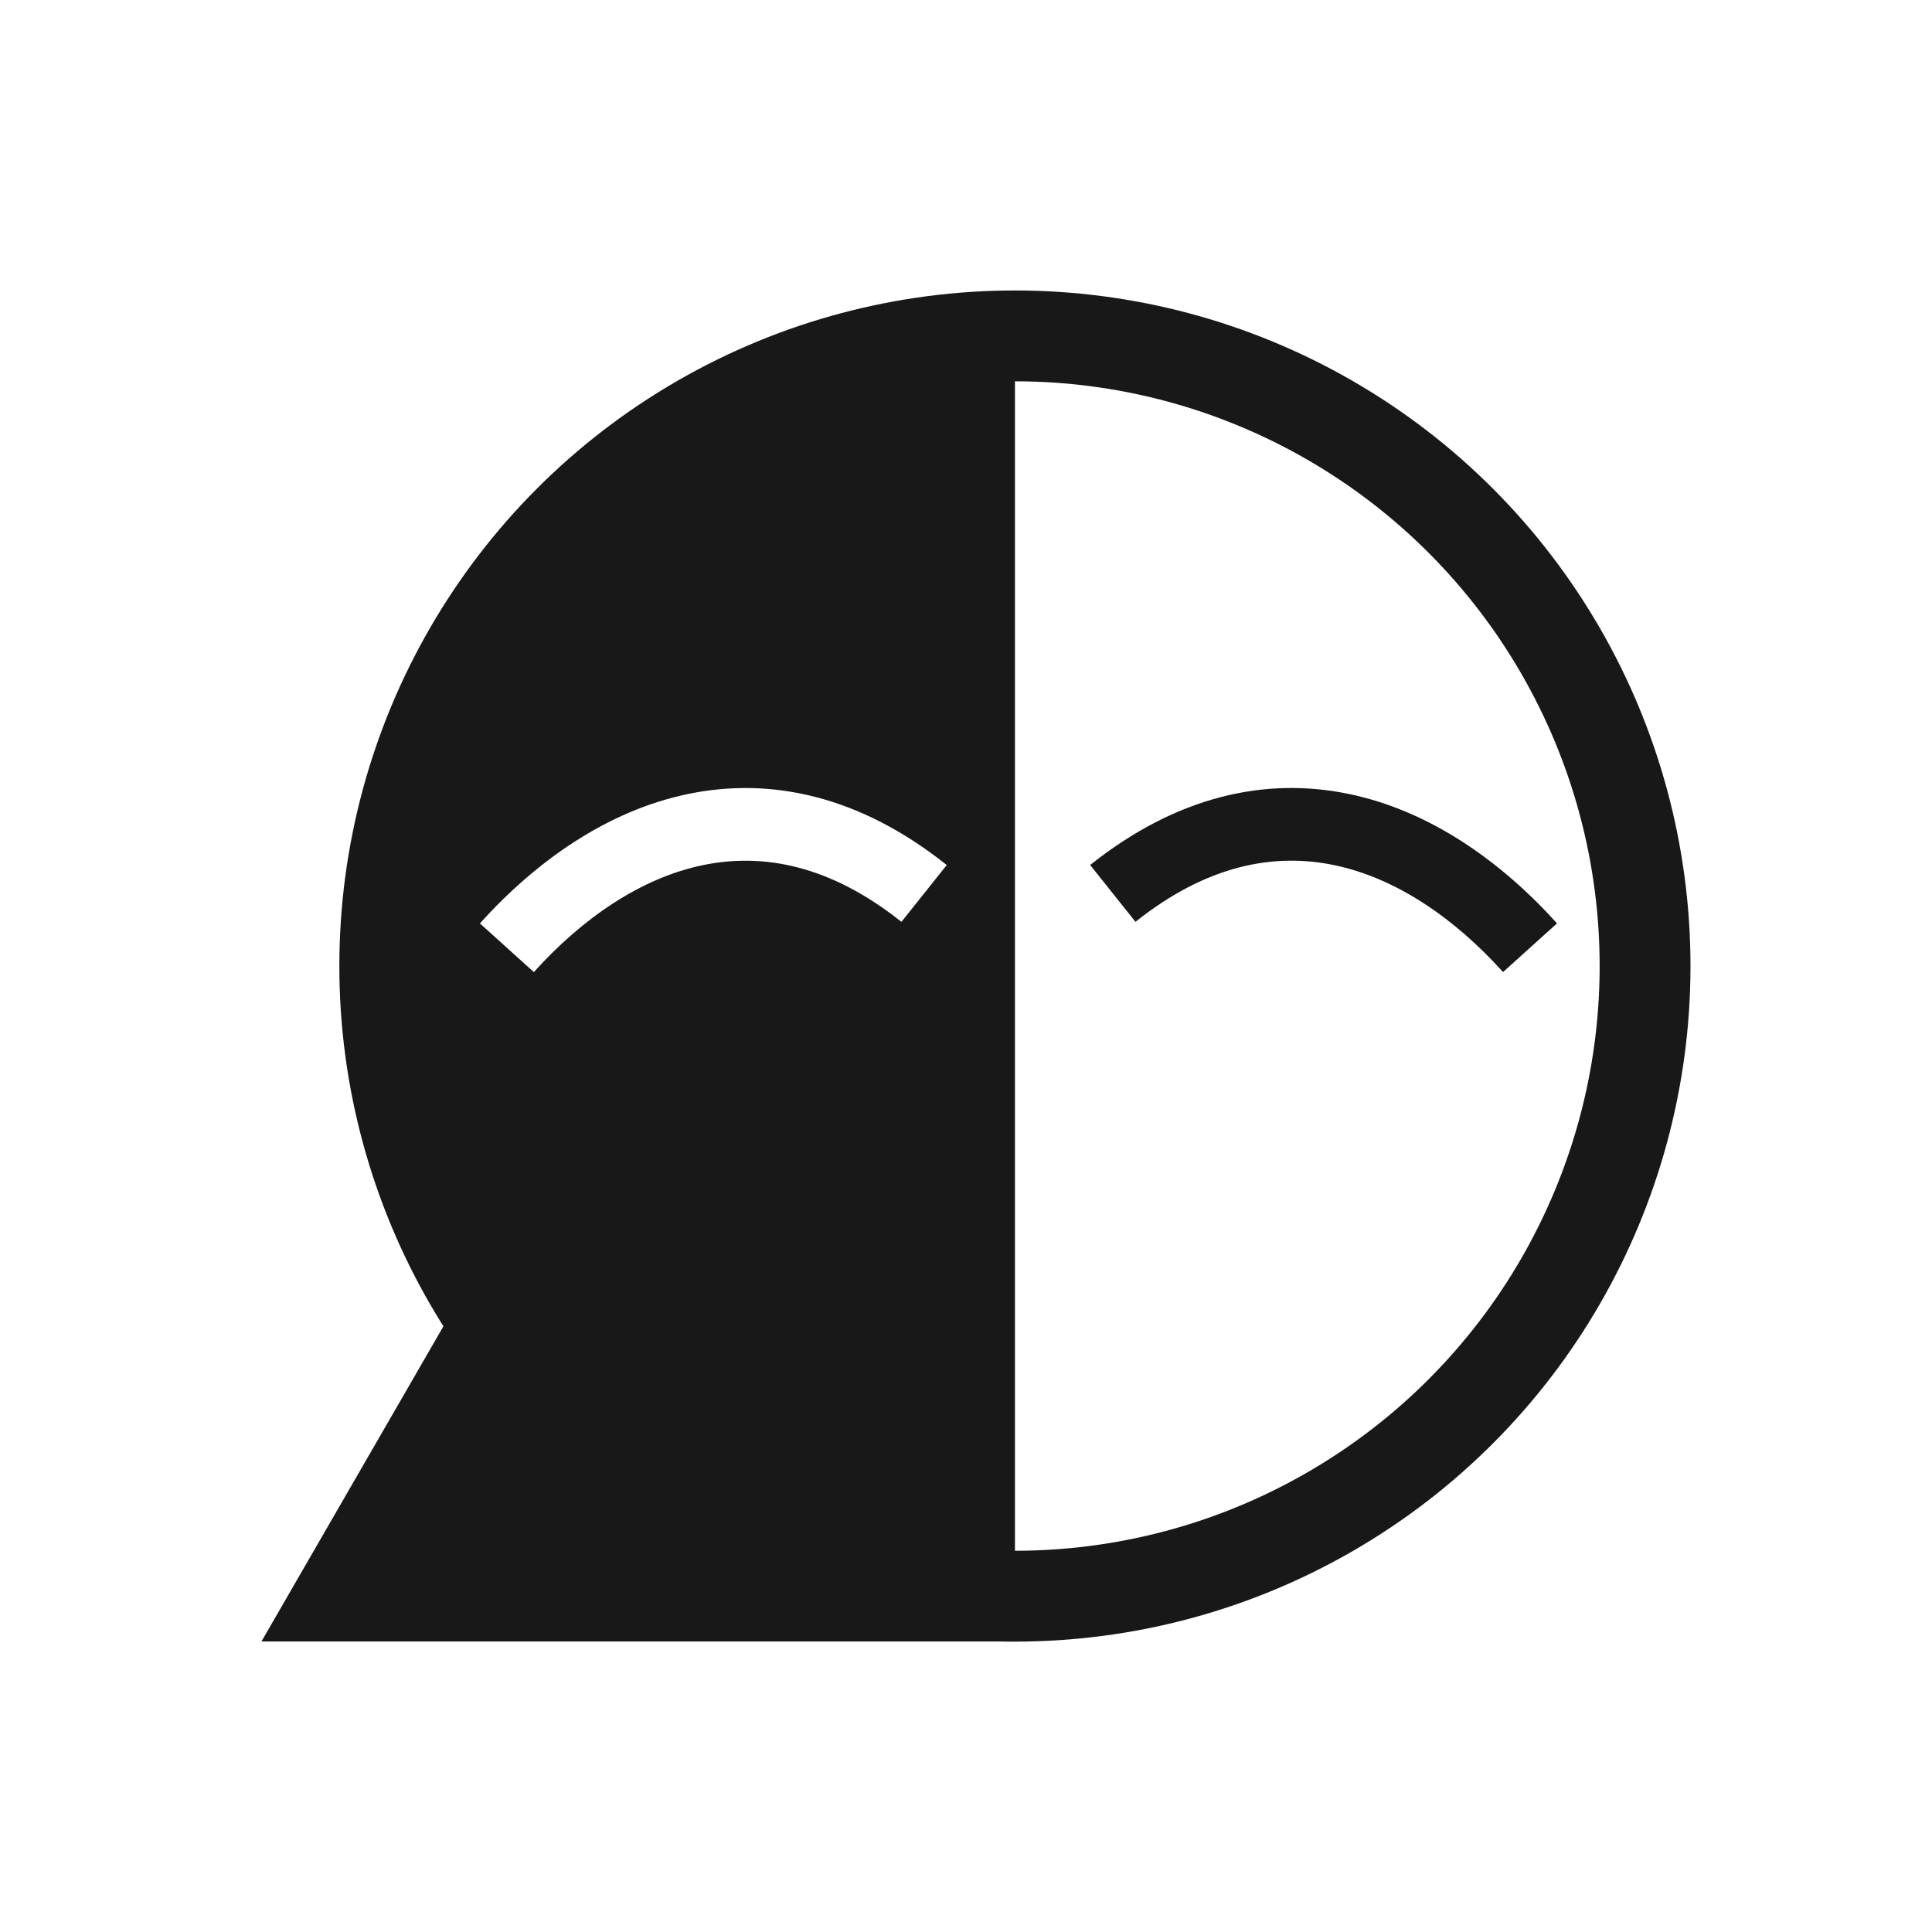 <svg width="200" height="200" viewBox="0 0 200 200" fill="none" xmlns="http://www.w3.org/2000/svg">
<circle cx="105.064" cy="100.004" r="65.233" stroke="#181818" stroke-width="9.404"/>
<path fill-rule="evenodd" clip-rule="evenodd" d="M104.37 36.239C69.155 36.239 40.607 64.787 40.607 100.002C40.607 135.217 69.155 163.765 104.37 163.765H105.067V36.239H104.37ZM49.678 95.591C55.462 89.179 62.826 83.932 71.245 82.189C79.83 80.413 89.026 82.388 98.007 89.549L93.316 95.431C85.914 89.528 78.961 88.276 72.77 89.557C66.413 90.872 60.373 94.967 55.264 100.63L49.678 95.591Z" fill="#181818"/>
<path fill-rule="evenodd" clip-rule="evenodd" d="M139.615 82.186C148.034 83.928 155.398 89.176 161.182 95.587L155.596 100.627C150.487 94.963 144.448 90.869 138.091 89.553C131.9 88.272 124.947 89.524 117.544 95.427L112.853 89.545C121.834 82.384 131.03 80.409 139.615 82.186Z" fill="#181818"/>
<path d="M66.281 102L105.497 169.925H27.064L66.281 102Z" fill="#181818"/>
</svg>

